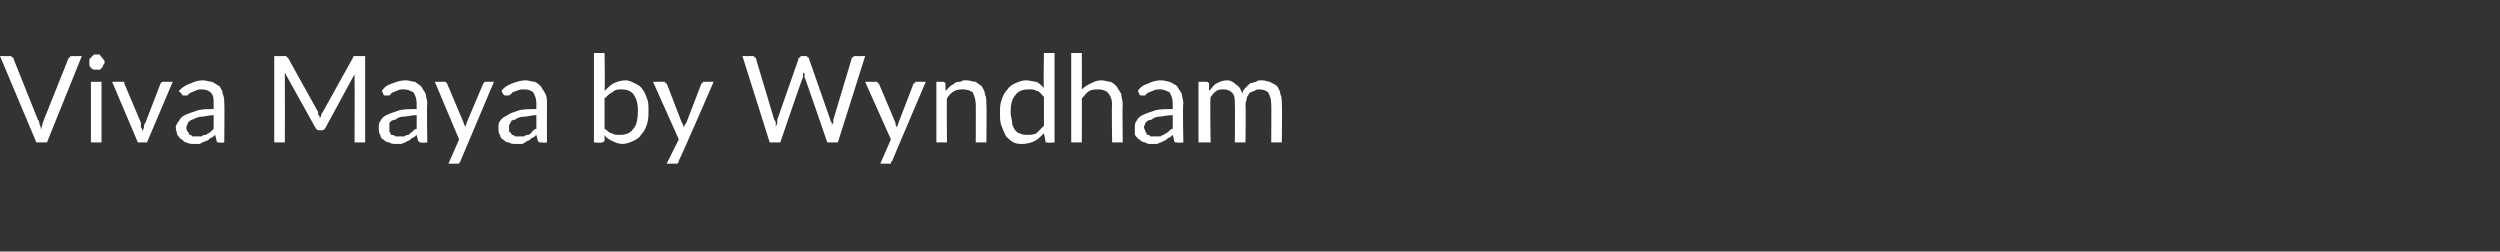 <?xml version="1.0" standalone="no"?><!DOCTYPE svg PUBLIC "-//W3C//DTD SVG 1.1//EN" "http://www.w3.org/Graphics/SVG/1.1/DTD/svg11.dtd"><svg xmlns="http://www.w3.org/2000/svg" version="1.1" width="165px" height="16.6px" viewBox="0 -3 165 16.6" style="top:-3px"><rect x="0" y="-3" width="165" height="16.6" fill="#333333" stroke="none"/><desc>Viva Maya by Wyndham</desc><defs/><g id="Polygon97449"><path d="m5.4.7l-2.3 5.7l-.7 0l-2.4-5.7c0 0 .64.01.6 0c.1 0 .2 0 .2.1c.1 0 .1 0 .1.1c0 0 1.6 4 1.6 4c.1.1.1.2.1.3c.1.1.1.3.1.4c0-.1.1-.3.1-.4c0-.1.1-.2.1-.3c0 0 1.6-4 1.6-4c0-.1.1-.1.1-.1c0-.1.1-.1.2-.1c-.03.01.6 0 .6 0zm1.3 1.7l0 4l-.7 0l0-4l.7 0zm.2-1.3c0 .1 0 .1-.1.2c0 .1 0 .1-.1.2c0 0-.1.1-.1.1c-.1 0-.2 0-.2 0c-.1 0-.2 0-.2 0c-.1 0-.1-.1-.2-.1c0-.1-.1-.1-.1-.2c0-.1 0-.1 0-.2c0-.1 0-.1 0-.2c0 0 .1-.1.1-.1c.1-.1.1-.1.2-.2c0 0 .1 0 .2 0c0 0 .1 0 .2 0c0 .1.1.1.1.2c.1 0 .1.1.1.1c.1.1.1.1.1.2zm4.5 1.3l-1.7 4l-.6 0l-1.7-4c0 0 .61-.01.6 0c.1 0 .1 0 .2 0c0 .1 0 .1 0 .1c0 0 1.1 2.6 1.1 2.6c0 .1 0 .2 0 .3c.1.1.1.2.1.3c0-.1.1-.2.1-.3c0-.1 0-.2.1-.3c0 0 1-2.6 1-2.6c0 0 0 0 .1-.1c0 0 .1 0 .1 0c.02-.01.6 0 .6 0zm2.7 2.2c-.3 0-.6.1-.8.1c-.2 0-.4.1-.6.2c-.1 0-.2.1-.3.2c0 .1-.1.2-.1.3c0 .1 0 .2.1.3c0 0 .1.1.1.2c.1 0 .1 0 .2.1c.1 0 .2 0 .3 0c.1 0 .2 0 .3 0c.1-.1.2-.1.3-.1c.1-.1.2-.1.3-.2c.1-.1.2-.2.2-.2c0 0 0-.9 0-.9zm-2.3-1.6c.3-.3.5-.4.8-.5c.2-.1.5-.2.8-.2c.2 0 .4.1.6.1c.2.1.3.2.5.3c.1.2.2.3.2.5c.1.2.1.4.1.6c.03.05 0 2.6 0 2.6c0 0-.28.04-.3 0c-.1 0-.1 0-.1 0c-.1 0-.1-.1-.1-.1c0 0-.1-.4-.1-.4c-.1.1-.2.2-.3.2c-.1.1-.2.2-.3.2c-.2.1-.3.1-.4.2c-.1 0-.3 0-.4 0c-.2 0-.3 0-.5-.1c-.1 0-.2-.1-.3-.2c-.1 0-.2-.2-.3-.3c0-.1-.1-.3-.1-.5c0-.1.1-.3.2-.4c.1-.2.2-.3.4-.4c.2-.1.5-.2.8-.3c.3-.1.7-.1 1.1-.1c0 0 0-.4 0-.4c0-.3 0-.5-.2-.7c-.1-.1-.3-.2-.6-.2c-.1 0-.3 0-.4.1c-.1 0-.2.1-.3.1c-.1.1-.2.1-.2.2c-.1 0-.2 0-.2 0c-.1 0-.1 0-.1 0c-.1 0-.1-.1-.1-.1c0 0-.2-.2-.2-.2zm12.3-2.3l0 5.7l-.7 0c0 0 .02-4.17 0-4.2c0 0 0-.1 0-.2c0 0 0-.1 0-.1c0 0-1.9 3.5-1.9 3.5c-.1.2-.2.2-.3.2c0 0-.1 0-.1 0c-.1 0-.2 0-.3-.2c0 0-2-3.6-2-3.6c0 .2 0 .3 0 .4c.01.03 0 4.2 0 4.2l-.7 0l0-5.7c0 0 .6.01.6 0c.1 0 .1 0 .2 0c0 0 0 .1.1.1c0 0 2 3.6 2 3.6c0 0 0 .1 0 .2c.1 0 .1.1.1.2c.1-.1.1-.2.1-.2c0-.1.1-.2.1-.2c0 0 2-3.6 2-3.6c0 0 0-.1.1-.1c0 0 .1 0 .1 0c.02.01.6 0 .6 0zm3.4 3.9c-.4 0-.6.1-.9.1c-.2 0-.4.1-.5.2c-.2 0-.3.1-.4.2c0 .1 0 .2 0 .3c0 .1 0 .2 0 .3c0 0 .1.1.1.2c.1 0 .2 0 .3.1c0 0 .1 0 .2 0c.1 0 .3 0 .4 0c.1-.1.2-.1.3-.1c0-.1.1-.1.2-.2c.1-.1.2-.2.3-.2c0 0 0-.9 0-.9zm-2.3-1.6c.2-.3.4-.4.7-.5c.3-.1.5-.2.9-.2c.2 0 .4.1.6.1c.1.1.3.2.4.3c.1.2.2.3.3.5c0 .2.1.4.1.6c-.04.05 0 2.6 0 2.6c0 0-.35.04-.4 0c0 0-.1 0-.1 0c0 0-.1-.1-.1-.1c0 0-.1-.4-.1-.4c-.1.1-.2.2-.3.2c-.1.1-.2.2-.3.2c-.1.1-.2.1-.4.2c-.1 0-.2 0-.4 0c-.1 0-.3 0-.4-.1c-.2 0-.3-.1-.4-.2c-.1 0-.2-.2-.2-.3c-.1-.1-.1-.3-.1-.5c0-.1 0-.3.1-.4c.1-.2.2-.3.4-.4c.2-.1.5-.2.8-.3c.3-.1.7-.1 1.2-.1c0 0 0-.4 0-.4c0-.3-.1-.5-.2-.7c-.2-.1-.4-.2-.6-.2c-.2 0-.4 0-.5.1c-.1 0-.2.1-.3.1c-.1.1-.1.1-.2.2c-.1 0-.1 0-.2 0c0 0-.1 0-.1 0c-.1 0-.1-.1-.1-.1c0 0-.1-.2-.1-.2zm7.4-.6c0 0-2.21 5.24-2.2 5.2c0 .1-.1.1-.1.2c0 0-.1 0-.2 0c.03.01-.5 0-.5 0l.7-1.6l-1.6-3.8c0 0 .59-.01.6 0c0 0 .1 0 .1 0c.1.1.1.1.1.1c0 0 1.1 2.6 1.1 2.6c0 .1.1.2.1.3c0-.1.1-.2.1-.3c0 0 1.1-2.6 1.1-2.6c0 0 0 0 .1-.1c0 0 0 0 .1 0c-.02-.01.5 0 .5 0zm2.8 2.2c-.3 0-.6.1-.8.1c-.3 0-.5.1-.6.2c-.2 0-.3.1-.3.2c-.1.1-.1.2-.1.3c0 .1 0 .2 0 .3c.1 0 .1.1.2.2c0 0 .1 0 .2.1c.1 0 .2 0 .2 0c.2 0 .3 0 .4 0c.1-.1.2-.1.3-.1c.1-.1.2-.1.2-.2c.1-.1.2-.2.3-.2c0 0 0-.9 0-.9zm-2.3-1.6c.2-.3.5-.4.7-.5c.3-.1.6-.2.9-.2c.2 0 .4.1.6.1c.2.1.3.2.4.3c.1.2.2.3.3.5c.1.2.1.4.1.6c-.01.05 0 2.6 0 2.6c0 0-.33.04-.3 0c-.1 0-.2 0-.2 0c0 0-.1-.1-.1-.1c0 0-.1-.4-.1-.4c-.1.1-.2.2-.3.2c-.1.1-.2.2-.3.2c-.1.1-.2.1-.3.2c-.2 0-.3 0-.5 0c-.1 0-.3 0-.4-.1c-.2 0-.3-.1-.4-.2c-.1 0-.2-.2-.2-.3c-.1-.1-.1-.3-.1-.5c0-.1 0-.3.1-.4c.1-.2.3-.3.5-.4c.1-.1.4-.2.7-.3c.3-.1.7-.1 1.2-.1c0 0 0-.4 0-.4c0-.3-.1-.5-.2-.7c-.1-.1-.3-.2-.6-.2c-.2 0-.3 0-.5.1c-.1 0-.2.1-.3.1c0 .1-.1.1-.2.2c0 0-.1 0-.2 0c0 0-.1 0-.1 0c0 0-.1-.1-.1-.1c0 0-.1-.2-.1-.2zm6.8 2.5c.2.1.3.3.5.3c.1.1.3.1.5.1c.4 0 .7-.1.9-.4c.2-.2.3-.6.3-1.2c0-.5-.1-.8-.3-1.1c-.2-.2-.4-.3-.8-.3c-.2 0-.4 0-.6.2c-.2.1-.3.2-.5.4c0 0 0 2 0 2zm0-2.5c.2-.2.4-.4.6-.5c.2-.1.5-.2.8-.2c.2 0 .4.1.6.2c.2.1.4.2.5.4c.1.1.2.3.3.6c.1.2.1.5.1.8c0 .3 0 .6-.1.9c-.1.3-.2.5-.4.7c-.1.2-.3.3-.5.4c-.2.1-.5.2-.7.2c-.3 0-.5-.1-.7-.2c-.2-.1-.4-.2-.5-.4c0 0 0 .4 0 .4c-.1.1-.1.1-.2.1c-.02.04-.5 0-.5 0l0-5.9l.7 0c0 0 .04 2.47 0 2.5zm7.2-.6c0 0-2.27 5.24-2.3 5.2c0 .1 0 .1-.1.2c0 0 0 0-.1 0c-.02.01-.6 0-.6 0l.8-1.6l-1.7-3.8c0 0 .63-.01.6 0c.1 0 .1 0 .2 0c0 .1 0 .1.1.1c0 0 1 2.6 1 2.6c.1.1.1.2.1.3c.1-.1.1-.2.2-.3c0 0 1-2.6 1-2.6c0 0 .1 0 .1-.1c0 0 .1 0 .1 0c.03-.01.6 0 .6 0zm10-1.7l-1.8 5.7l-.7 0c0 0-1.48-4.33-1.5-4.3c0-.1 0-.1 0-.2c0 0 0-.1-.1-.1c0 0 0 .1 0 .1c0 .1 0 .1 0 .2c-.03-.03-1.5 4.3-1.5 4.3l-.7 0l-1.8-5.7c0 0 .67.01.7 0c0 0 .1 0 .1.1c.1 0 .1 0 .1.1c0 0 1.2 4 1.2 4c0 0 .1.1.1.2c0 .1 0 .2 0 .3c0-.1.1-.2.1-.3c0-.1 0-.2 0-.2c0 0 1.4-4 1.4-4c0-.1 0-.1.1-.1c0-.1.1-.1.2-.1c0 0 .2 0 .2 0c0 0 .1 0 .1.1c.1 0 .1 0 .1.1c0 0 1.4 4 1.4 4c0 0 0 .1.1.2c0 .1 0 .2 0 .3c0-.1 0-.2.1-.3c0-.1 0-.2 0-.2c0 0 1.2-4 1.2-4c0-.1 0-.1.1-.1c0-.1.1-.1.2-.1c-.04.01.6 0 .6 0zm4 1.7c0 0-2.24 5.24-2.2 5.2c-.1.1-.1.1-.1.2c-.1 0-.1 0-.2 0c.01.01-.5 0-.5 0l.7-1.6l-1.7-3.8c0 0 .66-.01.7 0c0 0 .1 0 .1 0c0 .1.1.1.1.1c0 0 1.1 2.6 1.1 2.6c0 .1 0 .2.1.3c0-.1.1-.2.1-.3c0 0 1-2.6 1-2.6c.1 0 .1 0 .1-.1c.1 0 .1 0 .2 0c-.04-.01.5 0 .5 0zm1.3.6c.1-.1.2-.2.3-.3c.1-.1.2-.1.3-.2c.1-.1.2-.1.4-.1c.1-.1.2-.1.4-.1c.2 0 .4.1.6.1c.1.1.3.2.4.3c.1.2.2.3.2.5c.1.2.1.4.1.7c.03-.04 0 2.5 0 2.5l-.7 0c0 0 .01-2.54 0-2.5c0-.3-.1-.6-.2-.8c-.1-.1-.4-.2-.6-.2c-.2 0-.4 0-.6.1c-.2.1-.4.3-.5.5c-.03-.04 0 2.9 0 2.9l-.7 0l0-4c0 0 .38-.01.4 0c.1 0 .1 0 .2.1c0 0 0 .5 0 .5zm6.5.4c-.2-.2-.3-.4-.5-.4c-.1-.1-.3-.1-.5-.1c-.4 0-.7.1-.9.4c-.2.2-.3.6-.3 1.1c0 .3.1.5.1.7c0 .2.1.3.2.5c.1.1.2.2.3.2c.2.1.3.1.5.1c.2 0 .4 0 .6-.1c.1-.1.3-.3.5-.5c0 0 0-1.9 0-1.9zm.7-2.9l0 5.9c0 0-.46.04-.5 0c-.1 0-.1 0-.1-.1c0 0-.1-.5-.1-.5c-.2.2-.4.4-.6.5c-.2.1-.5.2-.8.2c-.2 0-.4 0-.6-.1c-.2-.1-.4-.3-.5-.4c-.1-.2-.2-.4-.3-.7c-.1-.2-.1-.5-.1-.9c0-.3 0-.5.1-.8c.1-.3.2-.5.4-.7c.1-.2.3-.3.5-.4c.2-.1.5-.2.7-.2c.3 0 .5.1.7.1c.2.1.3.2.5.4c-.04-.01 0-2.3 0-2.3l.7 0zm1.8 2.4c.2-.2.4-.3.6-.4c.2-.1.4-.2.7-.2c.2 0 .4.1.6.1c.2.1.3.2.4.3c.1.2.2.3.3.5c0 .2.1.4.1.7c-.03-.04 0 2.5 0 2.5l-.7 0c0 0-.04-2.54 0-2.5c0-.3-.1-.6-.3-.8c-.1-.1-.3-.2-.6-.2c-.2 0-.4 0-.6.1c-.2.1-.3.3-.5.5c.01-.04 0 2.9 0 2.9l-.7 0l0-5.9l.7 0c0 0 .01 2.43 0 2.4zm6 1.7c-.4 0-.7.1-.9.1c-.2 0-.4.1-.5.2c-.2 0-.3.1-.4.2c0 .1-.1.2-.1.3c0 .1.1.2.1.3c0 0 .1.1.1.2c.1 0 .2 0 .2.1c.1 0 .2 0 .3 0c.1 0 .2 0 .4 0c.1-.1.2-.1.2-.1c.1-.1.2-.1.3-.2c.1-.1.2-.2.3-.2c0 0 0-.9 0-.9zm-2.3-1.6c.2-.3.4-.4.7-.5c.2-.1.5-.2.8-.2c.3 0 .5.1.6.1c.2.1.4.2.5.3c.1.2.2.3.3.5c0 .2.1.4.1.6c-.05.05 0 2.6 0 2.6c0 0-.36.04-.4 0c0 0-.1 0-.1 0c-.1 0-.1-.1-.1-.1c0 0-.1-.4-.1-.4c-.1.1-.2.2-.3.2c-.1.1-.2.2-.3.2c-.1.1-.3.1-.4.2c-.1 0-.2 0-.4 0c-.2 0-.3 0-.4-.1c-.2 0-.3-.1-.4-.2c-.1 0-.2-.2-.3-.3c0-.1 0-.3 0-.5c0-.1 0-.3.1-.4c.1-.2.2-.3.4-.4c.2-.1.5-.2.8-.3c.3-.1.7-.1 1.2-.1c0 0 0-.4 0-.4c0-.3-.1-.5-.2-.7c-.2-.1-.4-.2-.6-.2c-.2 0-.4 0-.5.1c-.1 0-.2.1-.3.1c-.1.1-.2.1-.2.2c-.1 0-.1 0-.2 0c-.1 0-.1 0-.1 0c-.1 0-.1-.1-.1-.1c0 0-.1-.2-.1-.2zm4 3.4l0-4c0 0 .46-.01.5 0c.1 0 .1 0 .2.1c0 0 0 .5 0 .5c.2-.2.3-.4.5-.5c.2-.1.4-.2.7-.2c.2 0 .4.1.6.3c.2.1.3.3.4.6c0-.2.1-.3.2-.4c.1-.1.2-.2.3-.3c.1 0 .3-.1.4-.1c.1-.1.2-.1.4-.1c.2 0 .4.1.5.1c.2.1.4.2.5.3c.1.2.2.3.2.5c.1.2.1.4.1.7c.03-.04 0 2.5 0 2.5l-.7 0c0 0 .02-2.54 0-2.5c0-.4-.1-.6-.2-.8c-.1-.1-.3-.2-.6-.2c-.1 0-.2 0-.3.1c-.1 0-.2.1-.3.1c-.1.1-.1.2-.2.3c0 .2-.1.3-.1.5c.04-.04 0 2.5 0 2.5l-.7 0c0 0 .02-2.54 0-2.5c0-.4 0-.6-.2-.8c-.1-.1-.3-.2-.5-.2c-.2 0-.4 0-.5.1c-.2.1-.3.3-.4.4c-.05.02 0 3 0 3l-.8 0z" stroke="none" fill="#fff"/></g></svg>